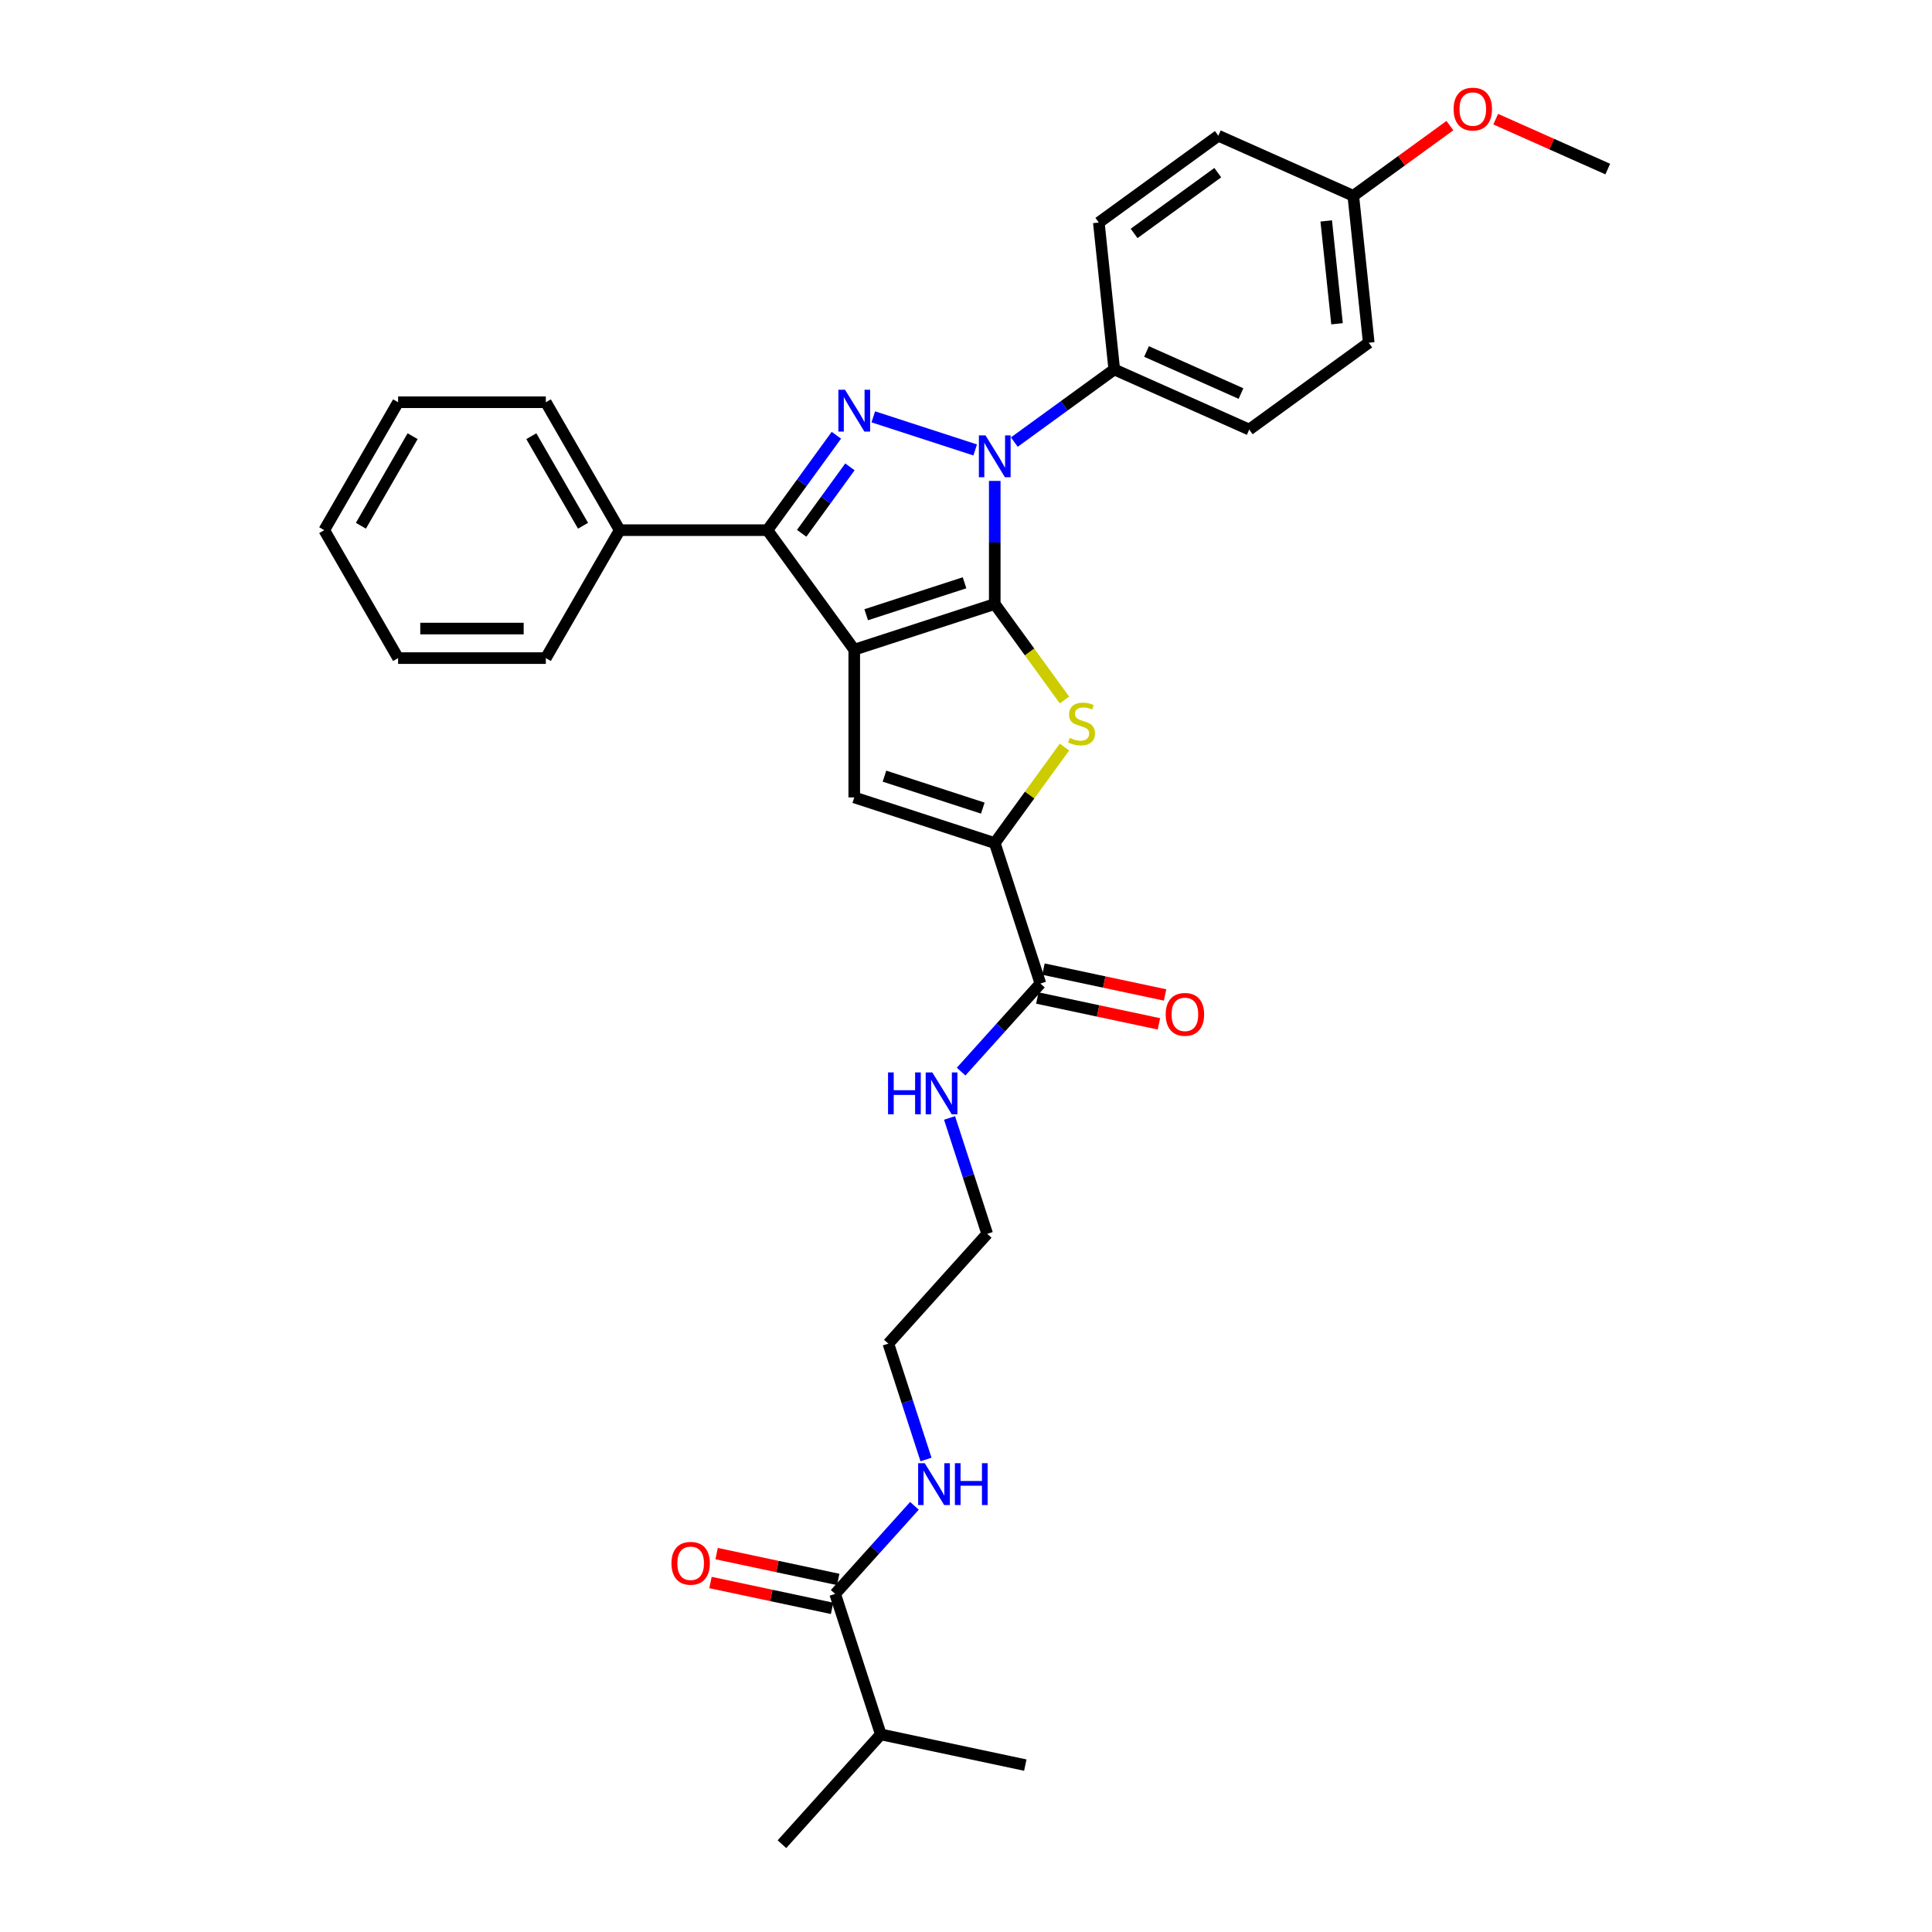 <?xml version='1.0' encoding='iso-8859-1'?>
<svg version='1.1' baseProfile='full'
              xmlns='http://www.w3.org/2000/svg'
                      xmlns:rdkit='http://www.rdkit.org/xml'
                      xmlns:xlink='http://www.w3.org/1999/xlink'
                  xml:space='preserve'
width='1000px' height='1000px' viewBox='0 0 1000 1000'>
<!-- END OF HEADER -->
<rect style='opacity:1.0;fill:#FFFFFF;stroke:none' width='1000' height='1000' x='0' y='0'> </rect>
<path class='bond-0' d='M 473.314,779.421 L 452.794,802.211' style='fill:none;fill-rule:evenodd;stroke:#0000FF;stroke-width:6px;stroke-linecap:butt;stroke-linejoin:miter;stroke-opacity:1' />
<path class='bond-0' d='M 452.794,802.211 L 432.274,825.001' style='fill:none;fill-rule:evenodd;stroke:#000000;stroke-width:6px;stroke-linecap:butt;stroke-linejoin:miter;stroke-opacity:1' />
<path class='bond-1' d='M 479.299,755.438 L 469.554,725.447' style='fill:none;fill-rule:evenodd;stroke:#0000FF;stroke-width:6px;stroke-linecap:butt;stroke-linejoin:miter;stroke-opacity:1' />
<path class='bond-1' d='M 469.554,725.447 L 459.81,695.456' style='fill:none;fill-rule:evenodd;stroke:#000000;stroke-width:6px;stroke-linecap:butt;stroke-linejoin:miter;stroke-opacity:1' />
<path class='bond-2' d='M 455.903,897.722 L 404.738,954.545' style='fill:none;fill-rule:evenodd;stroke:#000000;stroke-width:6px;stroke-linecap:butt;stroke-linejoin:miter;stroke-opacity:1' />
<path class='bond-3' d='M 455.903,897.722 L 530.695,913.62' style='fill:none;fill-rule:evenodd;stroke:#000000;stroke-width:6px;stroke-linecap:butt;stroke-linejoin:miter;stroke-opacity:1' />
<path class='bond-4' d='M 455.903,897.722 L 432.274,825.001' style='fill:none;fill-rule:evenodd;stroke:#000000;stroke-width:6px;stroke-linecap:butt;stroke-linejoin:miter;stroke-opacity:1' />
<path class='bond-5' d='M 433.864,817.521 L 402.393,810.832' style='fill:none;fill-rule:evenodd;stroke:#000000;stroke-width:6px;stroke-linecap:butt;stroke-linejoin:miter;stroke-opacity:1' />
<path class='bond-5' d='M 402.393,810.832 L 370.923,804.143' style='fill:none;fill-rule:evenodd;stroke:#FF0000;stroke-width:6px;stroke-linecap:butt;stroke-linejoin:miter;stroke-opacity:1' />
<path class='bond-5' d='M 430.684,832.48 L 399.214,825.791' style='fill:none;fill-rule:evenodd;stroke:#000000;stroke-width:6px;stroke-linecap:butt;stroke-linejoin:miter;stroke-opacity:1' />
<path class='bond-5' d='M 399.214,825.791 L 367.743,819.101' style='fill:none;fill-rule:evenodd;stroke:#FF0000;stroke-width:6px;stroke-linecap:butt;stroke-linejoin:miter;stroke-opacity:1' />
<path class='bond-6' d='M 538.51,509.087 L 517.989,531.877' style='fill:none;fill-rule:evenodd;stroke:#000000;stroke-width:6px;stroke-linecap:butt;stroke-linejoin:miter;stroke-opacity:1' />
<path class='bond-6' d='M 517.989,531.877 L 497.469,554.667' style='fill:none;fill-rule:evenodd;stroke:#0000FF;stroke-width:6px;stroke-linecap:butt;stroke-linejoin:miter;stroke-opacity:1' />
<path class='bond-7' d='M 536.92,516.566 L 568.39,523.256' style='fill:none;fill-rule:evenodd;stroke:#000000;stroke-width:6px;stroke-linecap:butt;stroke-linejoin:miter;stroke-opacity:1' />
<path class='bond-7' d='M 568.39,523.256 L 599.861,529.945' style='fill:none;fill-rule:evenodd;stroke:#FF0000;stroke-width:6px;stroke-linecap:butt;stroke-linejoin:miter;stroke-opacity:1' />
<path class='bond-7' d='M 540.099,501.608 L 571.57,508.297' style='fill:none;fill-rule:evenodd;stroke:#000000;stroke-width:6px;stroke-linecap:butt;stroke-linejoin:miter;stroke-opacity:1' />
<path class='bond-7' d='M 571.57,508.297 L 603.04,514.986' style='fill:none;fill-rule:evenodd;stroke:#FF0000;stroke-width:6px;stroke-linecap:butt;stroke-linejoin:miter;stroke-opacity:1' />
<path class='bond-8' d='M 538.51,509.087 L 514.881,436.366' style='fill:none;fill-rule:evenodd;stroke:#000000;stroke-width:6px;stroke-linecap:butt;stroke-linejoin:miter;stroke-opacity:1' />
<path class='bond-9' d='M 491.484,578.65 L 501.229,608.641' style='fill:none;fill-rule:evenodd;stroke:#0000FF;stroke-width:6px;stroke-linecap:butt;stroke-linejoin:miter;stroke-opacity:1' />
<path class='bond-9' d='M 501.229,608.641 L 510.974,638.632' style='fill:none;fill-rule:evenodd;stroke:#000000;stroke-width:6px;stroke-linecap:butt;stroke-linejoin:miter;stroke-opacity:1' />
<path class='bond-10' d='M 459.81,695.456 L 510.974,638.632' style='fill:none;fill-rule:evenodd;stroke:#000000;stroke-width:6px;stroke-linecap:butt;stroke-linejoin:miter;stroke-opacity:1' />
<path class='bond-11' d='M 514.881,248.92 L 514.881,280.782' style='fill:none;fill-rule:evenodd;stroke:#0000FF;stroke-width:6px;stroke-linecap:butt;stroke-linejoin:miter;stroke-opacity:1' />
<path class='bond-11' d='M 514.881,280.782 L 514.881,312.645' style='fill:none;fill-rule:evenodd;stroke:#000000;stroke-width:6px;stroke-linecap:butt;stroke-linejoin:miter;stroke-opacity:1' />
<path class='bond-12' d='M 504.757,232.892 L 452.017,215.755' style='fill:none;fill-rule:evenodd;stroke:#0000FF;stroke-width:6px;stroke-linecap:butt;stroke-linejoin:miter;stroke-opacity:1' />
<path class='bond-13' d='M 525.005,228.826 L 550.873,210.031' style='fill:none;fill-rule:evenodd;stroke:#0000FF;stroke-width:6px;stroke-linecap:butt;stroke-linejoin:miter;stroke-opacity:1' />
<path class='bond-13' d='M 550.873,210.031 L 576.741,191.237' style='fill:none;fill-rule:evenodd;stroke:#000000;stroke-width:6px;stroke-linecap:butt;stroke-linejoin:miter;stroke-opacity:1' />
<path class='bond-14' d='M 397.215,274.413 L 320.752,274.413' style='fill:none;fill-rule:evenodd;stroke:#000000;stroke-width:6px;stroke-linecap:butt;stroke-linejoin:miter;stroke-opacity:1' />
<path class='bond-15' d='M 397.215,274.413 L 442.16,336.273' style='fill:none;fill-rule:evenodd;stroke:#000000;stroke-width:6px;stroke-linecap:butt;stroke-linejoin:miter;stroke-opacity:1' />
<path class='bond-16' d='M 397.215,274.413 L 415.06,249.852' style='fill:none;fill-rule:evenodd;stroke:#000000;stroke-width:6px;stroke-linecap:butt;stroke-linejoin:miter;stroke-opacity:1' />
<path class='bond-16' d='M 415.06,249.852 L 432.904,225.291' style='fill:none;fill-rule:evenodd;stroke:#0000FF;stroke-width:6px;stroke-linecap:butt;stroke-linejoin:miter;stroke-opacity:1' />
<path class='bond-16' d='M 414.941,276.034 L 427.432,258.841' style='fill:none;fill-rule:evenodd;stroke:#000000;stroke-width:6px;stroke-linecap:butt;stroke-linejoin:miter;stroke-opacity:1' />
<path class='bond-16' d='M 427.432,258.841 L 439.923,241.648' style='fill:none;fill-rule:evenodd;stroke:#0000FF;stroke-width:6px;stroke-linecap:butt;stroke-linejoin:miter;stroke-opacity:1' />
<path class='bond-17' d='M 442.16,336.273 L 514.881,312.645' style='fill:none;fill-rule:evenodd;stroke:#000000;stroke-width:6px;stroke-linecap:butt;stroke-linejoin:miter;stroke-opacity:1' />
<path class='bond-17' d='M 448.342,318.185 L 499.247,301.645' style='fill:none;fill-rule:evenodd;stroke:#000000;stroke-width:6px;stroke-linecap:butt;stroke-linejoin:miter;stroke-opacity:1' />
<path class='bond-18' d='M 442.16,336.273 L 442.16,412.737' style='fill:none;fill-rule:evenodd;stroke:#000000;stroke-width:6px;stroke-linecap:butt;stroke-linejoin:miter;stroke-opacity:1' />
<path class='bond-19' d='M 514.881,312.645 L 532.926,337.481' style='fill:none;fill-rule:evenodd;stroke:#000000;stroke-width:6px;stroke-linecap:butt;stroke-linejoin:miter;stroke-opacity:1' />
<path class='bond-19' d='M 532.926,337.481 L 550.971,362.318' style='fill:none;fill-rule:evenodd;stroke:#CCCC00;stroke-width:6px;stroke-linecap:butt;stroke-linejoin:miter;stroke-opacity:1' />
<path class='bond-20' d='M 550.971,386.692 L 532.926,411.529' style='fill:none;fill-rule:evenodd;stroke:#CCCC00;stroke-width:6px;stroke-linecap:butt;stroke-linejoin:miter;stroke-opacity:1' />
<path class='bond-20' d='M 532.926,411.529 L 514.881,436.366' style='fill:none;fill-rule:evenodd;stroke:#000000;stroke-width:6px;stroke-linecap:butt;stroke-linejoin:miter;stroke-opacity:1' />
<path class='bond-21' d='M 514.881,436.366 L 442.16,412.737' style='fill:none;fill-rule:evenodd;stroke:#000000;stroke-width:6px;stroke-linecap:butt;stroke-linejoin:miter;stroke-opacity:1' />
<path class='bond-21' d='M 508.698,418.277 L 457.794,401.737' style='fill:none;fill-rule:evenodd;stroke:#000000;stroke-width:6px;stroke-linecap:butt;stroke-linejoin:miter;stroke-opacity:1' />
<path class='bond-22' d='M 320.752,274.413 L 282.52,208.193' style='fill:none;fill-rule:evenodd;stroke:#000000;stroke-width:6px;stroke-linecap:butt;stroke-linejoin:miter;stroke-opacity:1' />
<path class='bond-22' d='M 301.773,272.126 L 275.011,225.773' style='fill:none;fill-rule:evenodd;stroke:#000000;stroke-width:6px;stroke-linecap:butt;stroke-linejoin:miter;stroke-opacity:1' />
<path class='bond-23' d='M 320.752,274.413 L 282.52,340.633' style='fill:none;fill-rule:evenodd;stroke:#000000;stroke-width:6px;stroke-linecap:butt;stroke-linejoin:miter;stroke-opacity:1' />
<path class='bond-24' d='M 576.741,191.237 L 646.594,222.337' style='fill:none;fill-rule:evenodd;stroke:#000000;stroke-width:6px;stroke-linecap:butt;stroke-linejoin:miter;stroke-opacity:1' />
<path class='bond-24' d='M 593.439,181.931 L 642.337,203.702' style='fill:none;fill-rule:evenodd;stroke:#000000;stroke-width:6px;stroke-linecap:butt;stroke-linejoin:miter;stroke-opacity:1' />
<path class='bond-25' d='M 576.741,191.237 L 568.749,115.192' style='fill:none;fill-rule:evenodd;stroke:#000000;stroke-width:6px;stroke-linecap:butt;stroke-linejoin:miter;stroke-opacity:1' />
<path class='bond-26' d='M 700.462,101.348 L 708.455,177.393' style='fill:none;fill-rule:evenodd;stroke:#000000;stroke-width:6px;stroke-linecap:butt;stroke-linejoin:miter;stroke-opacity:1' />
<path class='bond-26' d='M 686.452,114.354 L 692.047,167.585' style='fill:none;fill-rule:evenodd;stroke:#000000;stroke-width:6px;stroke-linecap:butt;stroke-linejoin:miter;stroke-opacity:1' />
<path class='bond-27' d='M 700.462,101.348 L 725.467,83.182' style='fill:none;fill-rule:evenodd;stroke:#000000;stroke-width:6px;stroke-linecap:butt;stroke-linejoin:miter;stroke-opacity:1' />
<path class='bond-27' d='M 725.467,83.182 L 750.471,65.015' style='fill:none;fill-rule:evenodd;stroke:#FF0000;stroke-width:6px;stroke-linecap:butt;stroke-linejoin:miter;stroke-opacity:1' />
<path class='bond-28' d='M 700.462,101.348 L 630.609,70.248' style='fill:none;fill-rule:evenodd;stroke:#000000;stroke-width:6px;stroke-linecap:butt;stroke-linejoin:miter;stroke-opacity:1' />
<path class='bond-29' d='M 646.594,222.337 L 708.455,177.393' style='fill:none;fill-rule:evenodd;stroke:#000000;stroke-width:6px;stroke-linecap:butt;stroke-linejoin:miter;stroke-opacity:1' />
<path class='bond-30' d='M 568.749,115.192 L 630.609,70.248' style='fill:none;fill-rule:evenodd;stroke:#000000;stroke-width:6px;stroke-linecap:butt;stroke-linejoin:miter;stroke-opacity:1' />
<path class='bond-30' d='M 587.017,120.822 L 630.319,89.362' style='fill:none;fill-rule:evenodd;stroke:#000000;stroke-width:6px;stroke-linecap:butt;stroke-linejoin:miter;stroke-opacity:1' />
<path class='bond-31' d='M 774.175,61.681 L 803.175,74.593' style='fill:none;fill-rule:evenodd;stroke:#FF0000;stroke-width:6px;stroke-linecap:butt;stroke-linejoin:miter;stroke-opacity:1' />
<path class='bond-31' d='M 803.175,74.593 L 832.176,87.505' style='fill:none;fill-rule:evenodd;stroke:#000000;stroke-width:6px;stroke-linecap:butt;stroke-linejoin:miter;stroke-opacity:1' />
<path class='bond-32' d='M 282.52,208.193 L 206.056,208.193' style='fill:none;fill-rule:evenodd;stroke:#000000;stroke-width:6px;stroke-linecap:butt;stroke-linejoin:miter;stroke-opacity:1' />
<path class='bond-33' d='M 206.056,208.193 L 167.824,274.413' style='fill:none;fill-rule:evenodd;stroke:#000000;stroke-width:6px;stroke-linecap:butt;stroke-linejoin:miter;stroke-opacity:1' />
<path class='bond-33' d='M 213.565,225.773 L 186.803,272.126' style='fill:none;fill-rule:evenodd;stroke:#000000;stroke-width:6px;stroke-linecap:butt;stroke-linejoin:miter;stroke-opacity:1' />
<path class='bond-34' d='M 167.824,274.413 L 206.056,340.633' style='fill:none;fill-rule:evenodd;stroke:#000000;stroke-width:6px;stroke-linecap:butt;stroke-linejoin:miter;stroke-opacity:1' />
<path class='bond-35' d='M 206.056,340.633 L 282.52,340.633' style='fill:none;fill-rule:evenodd;stroke:#000000;stroke-width:6px;stroke-linecap:butt;stroke-linejoin:miter;stroke-opacity:1' />
<path class='bond-35' d='M 217.526,325.34 L 271.05,325.34' style='fill:none;fill-rule:evenodd;stroke:#000000;stroke-width:6px;stroke-linecap:butt;stroke-linejoin:miter;stroke-opacity:1' />
<path  class='atom-0' d='M 478.652 757.35
L 485.747 768.819
Q 486.451 769.951, 487.583 772
Q 488.714 774.049, 488.775 774.172
L 488.775 757.35
L 491.65 757.35
L 491.65 779.004
L 488.684 779.004
L 481.068 766.464
Q 480.181 764.996, 479.233 763.314
Q 478.315 761.632, 478.04 761.112
L 478.04 779.004
L 475.226 779.004
L 475.226 757.35
L 478.652 757.35
' fill='#0000FF'/>
<path  class='atom-0' d='M 494.25 757.35
L 497.186 757.35
L 497.186 766.556
L 508.258 766.556
L 508.258 757.35
L 511.195 757.35
L 511.195 779.004
L 508.258 779.004
L 508.258 769.003
L 497.186 769.003
L 497.186 779.004
L 494.25 779.004
L 494.25 757.35
' fill='#0000FF'/>
<path  class='atom-3' d='M 347.541 809.164
Q 347.541 803.964, 350.11 801.059
Q 352.679 798.153, 357.481 798.153
Q 362.283 798.153, 364.852 801.059
Q 367.422 803.964, 367.422 809.164
Q 367.422 814.425, 364.822 817.422
Q 362.222 820.389, 357.481 820.389
Q 352.71 820.389, 350.11 817.422
Q 347.541 814.455, 347.541 809.164
M 357.481 817.942
Q 360.784 817.942, 362.558 815.74
Q 364.363 813.507, 364.363 809.164
Q 364.363 804.913, 362.558 802.772
Q 360.784 800.6, 357.481 800.6
Q 354.178 800.6, 352.373 802.741
Q 350.6 804.882, 350.6 809.164
Q 350.6 813.538, 352.373 815.74
Q 354.178 817.942, 357.481 817.942
' fill='#FF0000'/>
<path  class='atom-6' d='M 459.65 555.083
L 462.586 555.083
L 462.586 564.29
L 473.658 564.29
L 473.658 555.083
L 476.594 555.083
L 476.594 576.738
L 473.658 576.738
L 473.658 566.736
L 462.586 566.736
L 462.586 576.738
L 459.65 576.738
L 459.65 555.083
' fill='#0000FF'/>
<path  class='atom-6' d='M 482.559 555.083
L 489.655 566.553
Q 490.358 567.685, 491.49 569.734
Q 492.621 571.783, 492.682 571.905
L 492.682 555.083
L 495.558 555.083
L 495.558 576.738
L 492.591 576.738
L 484.975 564.198
Q 484.088 562.73, 483.14 561.048
Q 482.222 559.365, 481.947 558.845
L 481.947 576.738
L 479.133 576.738
L 479.133 555.083
L 482.559 555.083
' fill='#0000FF'/>
<path  class='atom-7' d='M 603.362 525.046
Q 603.362 519.846, 605.931 516.941
Q 608.5 514.035, 613.302 514.035
Q 618.104 514.035, 620.673 516.941
Q 623.243 519.846, 623.243 525.046
Q 623.243 530.307, 620.643 533.304
Q 618.043 536.271, 613.302 536.271
Q 608.531 536.271, 605.931 533.304
Q 603.362 530.337, 603.362 525.046
M 613.302 533.824
Q 616.606 533.824, 618.38 531.622
Q 620.184 529.389, 620.184 525.046
Q 620.184 520.795, 618.38 518.654
Q 616.606 516.482, 613.302 516.482
Q 609.999 516.482, 608.195 518.623
Q 606.421 520.764, 606.421 525.046
Q 606.421 529.42, 608.195 531.622
Q 609.999 533.824, 613.302 533.824
' fill='#FF0000'/>
<path  class='atom-9' d='M 510.094 225.354
L 517.19 236.823
Q 517.894 237.955, 519.025 240.004
Q 520.157 242.054, 520.218 242.176
L 520.218 225.354
L 523.093 225.354
L 523.093 247.008
L 520.126 247.008
L 512.511 234.468
Q 511.624 233, 510.675 231.318
Q 509.758 229.636, 509.483 229.116
L 509.483 247.008
L 506.669 247.008
L 506.669 225.354
L 510.094 225.354
' fill='#0000FF'/>
<path  class='atom-11' d='M 437.373 201.725
L 444.469 213.195
Q 445.172 214.326, 446.304 216.376
Q 447.436 218.425, 447.497 218.547
L 447.497 201.725
L 450.372 201.725
L 450.372 223.38
L 447.405 223.38
L 439.789 210.84
Q 438.902 209.372, 437.954 207.689
Q 437.037 206.007, 436.761 205.487
L 436.761 223.38
L 433.947 223.38
L 433.947 201.725
L 437.373 201.725
' fill='#0000FF'/>
<path  class='atom-14' d='M 553.708 381.938
Q 553.953 382.029, 554.962 382.458
Q 555.971 382.886, 557.072 383.161
Q 558.204 383.406, 559.305 383.406
Q 561.354 383.406, 562.547 382.427
Q 563.74 381.418, 563.74 379.674
Q 563.74 378.481, 563.128 377.747
Q 562.547 377.013, 561.63 376.616
Q 560.712 376.218, 559.183 375.759
Q 557.256 375.178, 556.094 374.628
Q 554.962 374.077, 554.136 372.915
Q 553.341 371.753, 553.341 369.795
Q 553.341 367.073, 555.176 365.391
Q 557.042 363.709, 560.712 363.709
Q 563.22 363.709, 566.065 364.901
L 565.361 367.257
Q 562.761 366.186, 560.804 366.186
Q 558.694 366.186, 557.531 367.073
Q 556.369 367.929, 556.4 369.428
Q 556.4 370.59, 556.981 371.294
Q 557.592 371.997, 558.449 372.395
Q 559.336 372.793, 560.804 373.251
Q 562.761 373.863, 563.924 374.475
Q 565.086 375.086, 565.912 376.34
Q 566.768 377.564, 566.768 379.674
Q 566.768 382.672, 564.749 384.293
Q 562.761 385.883, 559.428 385.883
Q 557.501 385.883, 556.033 385.455
Q 554.595 385.057, 552.882 384.354
L 553.708 381.938
' fill='#CCCC00'/>
<path  class='atom-24' d='M 752.382 56.465
Q 752.382 51.266, 754.952 48.36
Q 757.521 45.455, 762.323 45.455
Q 767.125 45.455, 769.694 48.36
Q 772.263 51.266, 772.263 56.465
Q 772.263 61.726, 769.663 64.723
Q 767.063 67.69, 762.323 67.69
Q 757.551 67.69, 754.952 64.723
Q 752.382 61.757, 752.382 56.465
M 762.323 65.243
Q 765.626 65.243, 767.4 63.041
Q 769.204 60.809, 769.204 56.465
Q 769.204 52.214, 767.4 50.073
Q 765.626 47.901, 762.323 47.901
Q 759.019 47.901, 757.215 50.042
Q 755.441 52.183, 755.441 56.465
Q 755.441 60.839, 757.215 63.041
Q 759.019 65.243, 762.323 65.243
' fill='#FF0000'/>
</svg>
